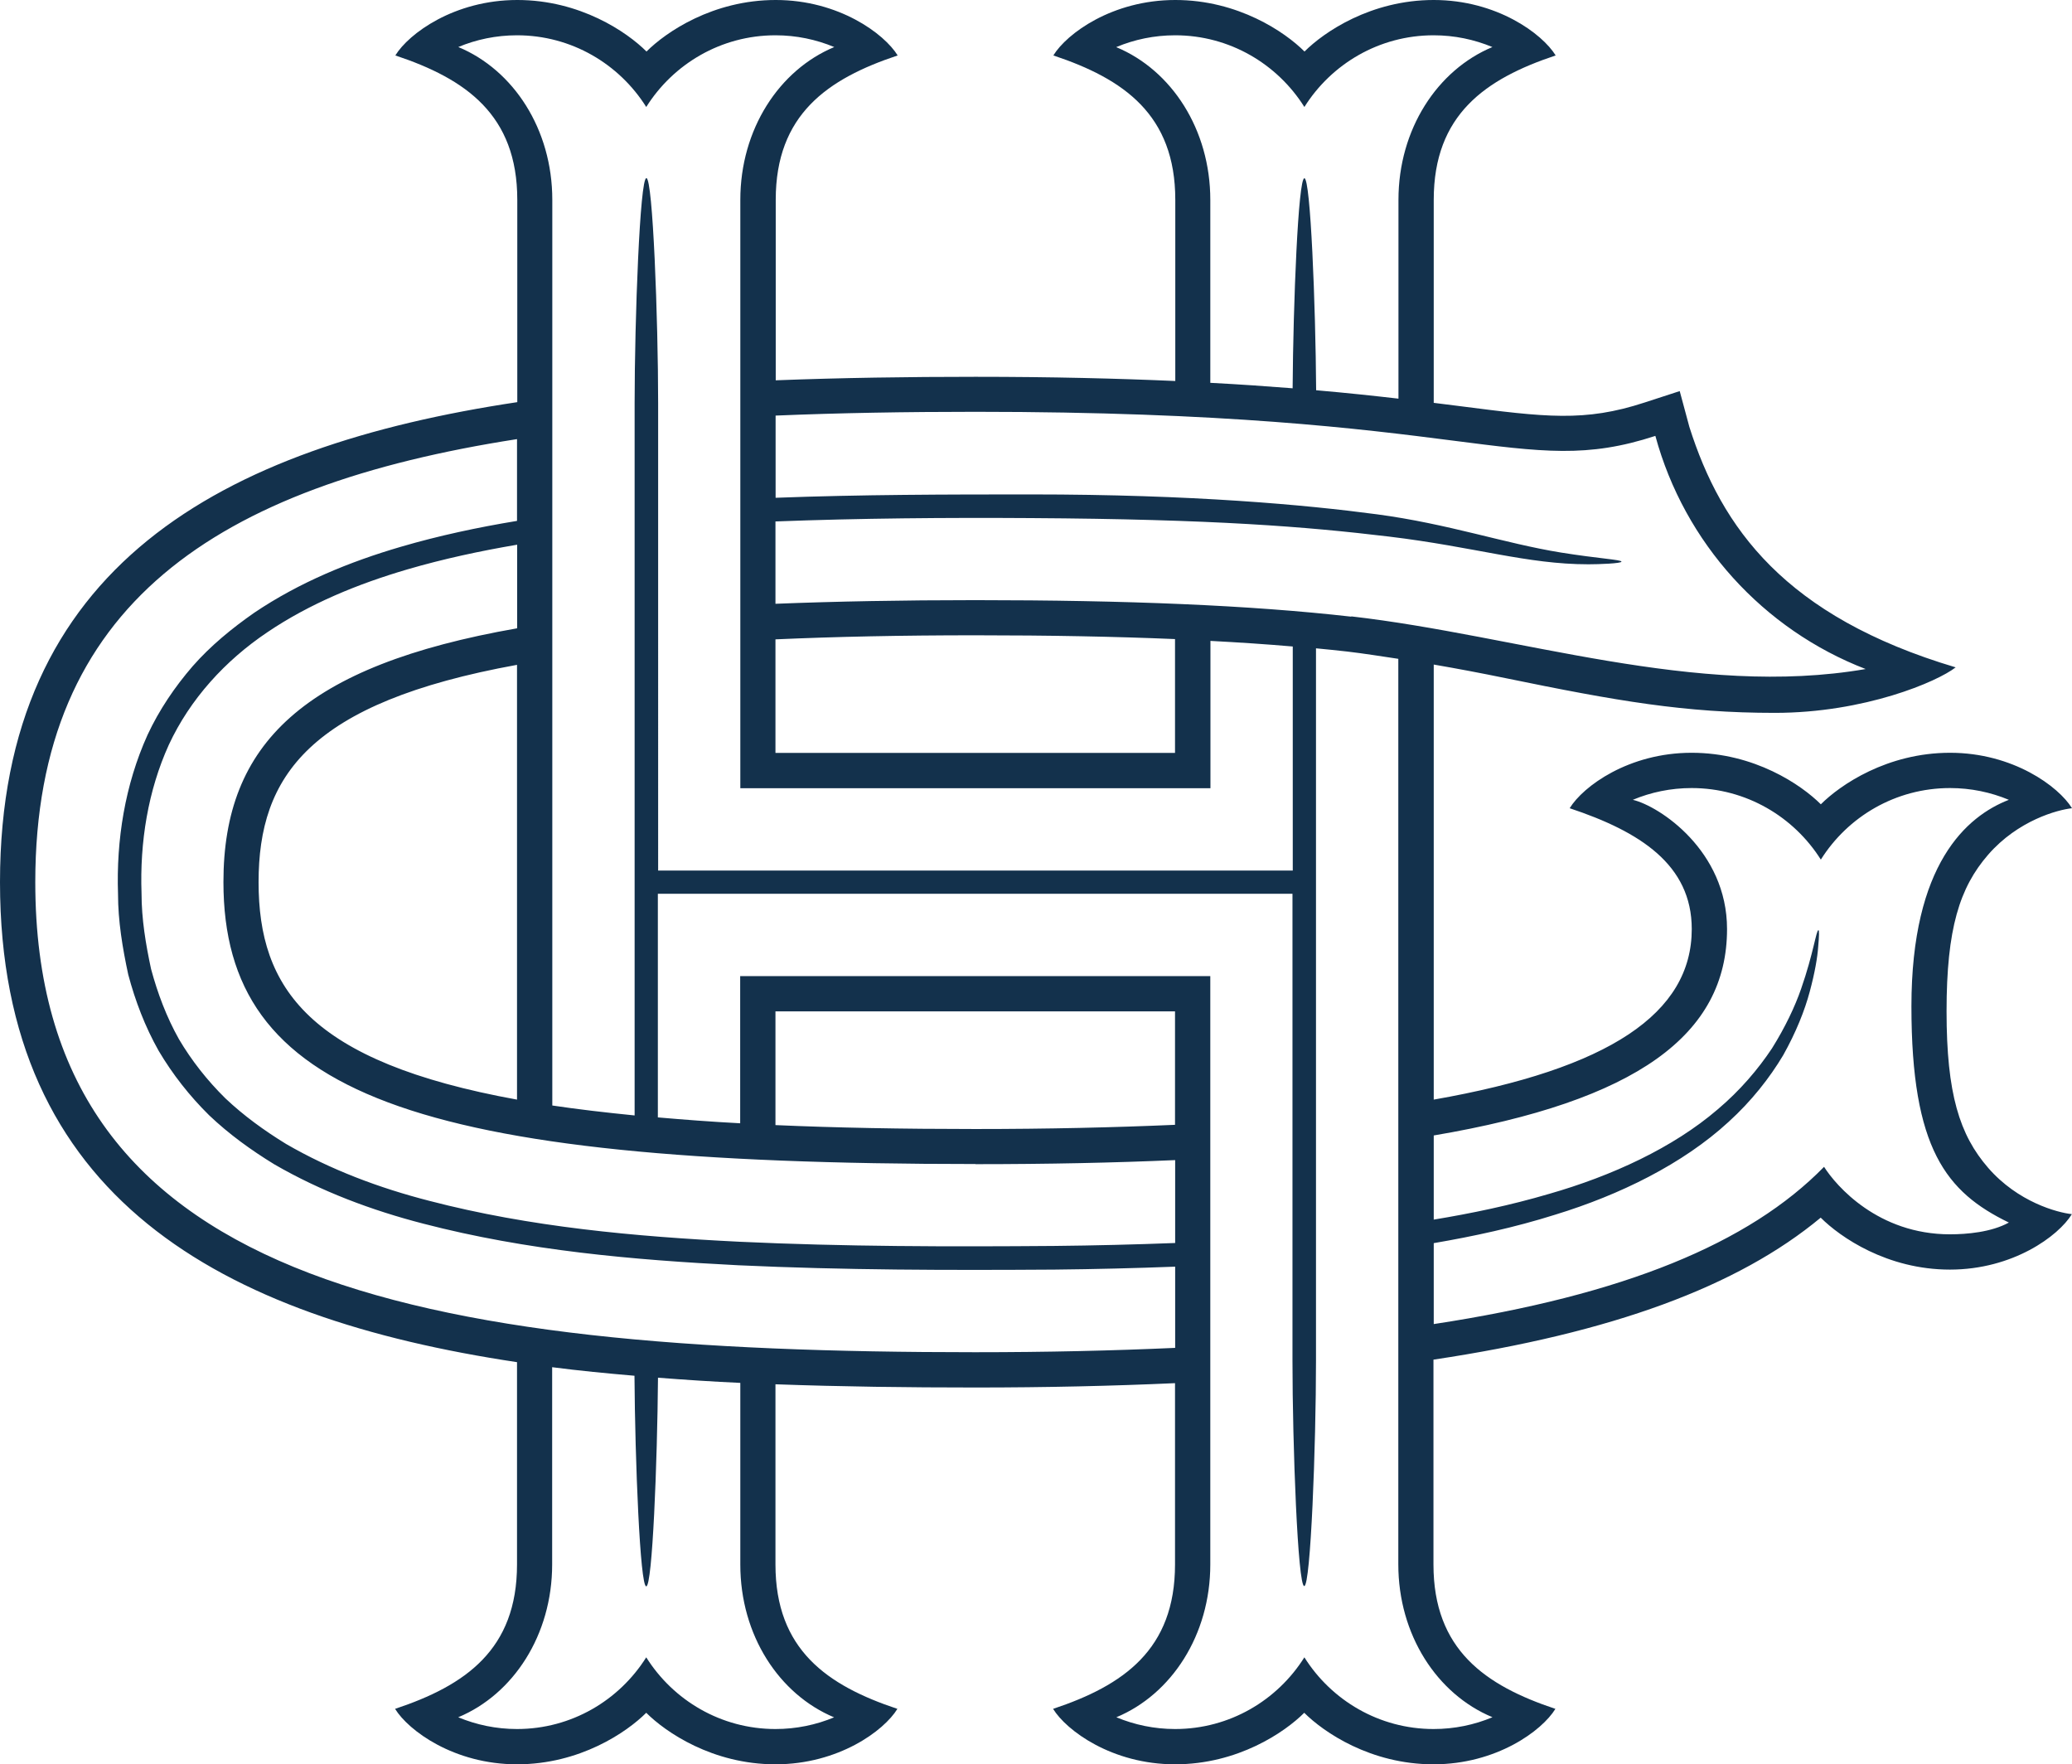 <?xml version="1.0" encoding="UTF-8"?>
<svg id="a" data-name="Layer 1" xmlns="http://www.w3.org/2000/svg" viewBox="0 0 148 126">
  <path d="M142.01,83.4c-2.04-2.35-2.97-5.28-2.97-11.18s.93-8.83,2.97-11.18c2.14-2.46,4.97-3.21,5.99-3.32-.96-1.56-4.22-3.96-8.71-3.96s-7.84,2.29-9.23,3.68c-1.39-1.39-4.74-3.68-9.23-3.68s-7.75,2.39-8.71,3.96c5.02,1.67,8.72,4.03,8.72,8.63,0,6.01-5.88,9.98-18.43,12.18v-31.07c1.68.29,3.38.61,5.13.97,7.98,1.64,12.81,2.48,19.23,2.48s11.62-2.23,12.92-3.25c-12.18-3.63-16.73-9.95-19.02-17.17l-.69-2.56-2.52.82c-4.28,1.4-7.07,1.04-13.22.25-.58-.07-1.2-.15-1.83-.23v-14.5c0-6.08,3.69-8.64,8.71-10.31-.96-1.56-4.22-3.96-8.71-3.96s-7.84,2.29-9.23,3.68c-1.39-1.39-4.74-3.68-9.23-3.68s-7.75,2.39-8.71,3.96c5.02,1.67,8.71,4.23,8.71,10.31v12.94c-4.1-.18-8.8-.3-14.27-.3-4.81,0-9.58.07-14.27.25v-12.89c0-6.08,3.69-8.64,8.71-10.31-.96-1.56-4.22-3.96-8.71-3.96s-7.84,2.29-9.23,3.68c-1.39-1.39-4.74-3.68-9.23-3.68s-7.75,2.39-8.71,3.96c5.02,1.67,8.71,4.23,8.71,10.31v14.45C15.79,31.9,0,40.45,0,63s15.79,31.11,36.93,34.28v14.45c0,6.08-3.69,8.64-8.71,10.31.96,1.56,4.22,3.96,8.71,3.96s7.84-2.29,9.23-3.68c1.39,1.39,4.74,3.68,9.23,3.68s7.75-2.39,8.71-3.96c-5.02-1.67-8.71-4.23-8.71-10.31v-12.87c4.69.17,9.47.23,14.27.23,5.09,0,9.83-.11,14.27-.31v12.95c0,6.08-3.69,8.64-8.71,10.31.96,1.56,4.22,3.96,8.71,3.96s7.84-2.29,9.23-3.68c1.39,1.39,4.74,3.68,9.23,3.68s7.75-2.39,8.71-3.96c-5.02-1.67-8.71-4.23-8.71-10.31v-14.63c12.76-1.91,21.74-5.22,27.66-10.14,1.39,1.39,4.74,3.71,9.23,3.71s7.75-2.39,8.71-3.96c-1.02-.11-3.85-.85-5.99-3.32ZM79.74,3.36c1.29-.54,2.71-.84,4.2-.84,3.89,0,7.3,2.05,9.23,5.12,1.93-3.07,5.34-5.12,9.23-5.12,1.49,0,2.9.3,4.2.84-3.94,1.64-6.71,5.88-6.71,10.91v14.2c-1.74-.2-3.68-.41-5.88-.6-.04-6.08-.4-15.14-.84-15.14s-.8,8.93-.84,15c-1.79-.14-3.75-.28-5.88-.39v-13.06c0-5.04-2.77-9.27-6.71-10.91ZM32.73,3.36c1.29-.54,2.71-.84,4.2-.84,3.89,0,7.3,2.05,9.23,5.12,1.93-3.07,5.34-5.12,9.23-5.12,1.49,0,2.9.3,4.2.84-3.94,1.64-6.71,5.88-6.71,10.91v42.02h33.58v-10.52c2.08.11,4.03.24,5.88.4v16h-45.33V28.81c0-6.03-.38-16.09-.84-16.09s-.84,10.06-.84,16.09v50.85c-2.11-.21-4.07-.44-5.88-.71V14.27c0-5.04-2.77-9.27-6.71-10.91ZM55.39,45.66c4.28-.19,8.99-.29,14.27-.29s10,.09,14.27.27v8.13h-28.54v-8.11ZM69.67,83.14c5.17,0,9.91-.1,14.27-.29v5.92c-2.88.11-5.76.18-8.64.21-7.5.06-15.02.05-22.49-.3-7.47-.37-14.96-1.05-22.14-2.92-3.59-.92-7.07-2.23-10.23-4.06-1.55-.95-3.03-2.02-4.34-3.26-1.29-1.27-2.41-2.69-3.32-4.23-.88-1.57-1.52-3.26-1.99-5.01-.38-1.77-.68-3.57-.68-5.4-.13-3.65.46-7.33,1.95-10.61,1.52-3.27,4.02-6.01,7.04-8.04,3.02-2.04,6.46-3.45,10.01-4.49,2.57-.75,5.18-1.31,7.83-1.76v5.97c-15.24,2.67-20.98,8.25-20.98,18.12,0,15.11,13.43,20.14,53.72,20.14ZM55.39,80.35v-8.12h28.54v8.1c-4.35.19-9.09.3-14.27.3s-10-.09-14.27-.28ZM36.93,47.48v31.05c-14.88-2.7-18.46-7.97-18.46-15.53s3.6-12.82,18.46-15.52ZM59.59,122.64c-1.29.54-2.71.84-4.2.84-3.89,0-7.3-2.05-9.23-5.12-1.93,3.07-5.34,5.12-9.23,5.12-1.49,0-2.9-.3-4.2-.84,3.94-1.64,6.71-5.88,6.71-10.91v-14.09c1.92.25,3.89.44,5.88.61.04,6.08.4,15.04.84,15.04s.79-8.83.84-14.9c1.94.15,3.89.28,5.88.37v12.98c0,5.04,2.77,9.27,6.71,10.91ZM69.67,96.57c-40.29,0-67.15-5.04-67.15-33.57,0-19.83,12.98-28.31,34.41-31.64v5.84c-2.79.46-5.57,1.05-8.3,1.85-3.66,1.07-7.25,2.54-10.47,4.71-1.59,1.11-3.11,2.35-4.4,3.82-1.28,1.48-2.39,3.12-3.22,4.9-1.62,3.58-2.24,7.52-2.11,11.36,0,1.93.32,3.86.73,5.76.5,1.88,1.2,3.72,2.17,5.44,1,1.69,2.22,3.24,3.61,4.61,1.42,1.35,3,2.49,4.65,3.5,3.35,1.94,6.97,3.29,10.65,4.24,7.38,1.92,14.96,2.59,22.49,2.97,7.54.35,15.06.36,22.59.31,2.87-.03,5.75-.1,8.62-.21v5.8c-4.43.2-9.16.31-14.27.31ZM106.6,122.64c-1.29.54-2.71.84-4.2.84-3.89,0-7.3-2.05-9.23-5.12-1.93,3.07-5.34,5.12-9.23,5.12-1.49,0-2.9-.3-4.2-.84,3.94-1.64,6.71-5.88,6.71-10.91v-42.02h-33.58v10.51c-2.09-.11-4.02-.26-5.88-.42v-15.97h45.33v33.35c0,6.03.38,16.09.84,16.09s.84-10.06.84-16.09v-50.88c.76.07,1.51.15,2.23.23,1.2.14,2.43.34,3.65.52v64.67c0,5.04,2.77,9.27,6.71,10.91ZM96.52,44.04c-7.2-.82-16.06-1.18-26.86-1.18-5.2,0-9.94.09-14.27.26v-5.88c6.07-.23,12.17-.28,18.25-.24,13.11.08,19.65.61,25.57,1.32,6.15.74,9.85,1.98,14.25,1.98.77,0,2.36-.06,2.36-.19,0-.14-1.65-.22-4.33-.65-4.02-.65-8.03-2.05-13.14-2.73-5.11-.68-13.17-1.42-24.68-1.42-6.09,0-12.18.01-18.27.24v-5.87c4.54-.19,9.3-.27,14.27-.27,35.81,0,38.86,4.9,48.57,1.72,2.08,7.65,7.71,13.83,15.02,16.65-12.09,2.09-24.79-2.39-36.74-3.76ZM139.29,88.15c-5.14,0-8.13-3.45-9-4.82-5.34,5.46-14.28,9.16-27.88,11.23v-5.78c2.8-.48,5.76-1.11,8.7-2.04,4.57-1.4,9.09-3.61,12.36-6.62,1.64-1.49,2.94-3.15,3.9-4.76.92-1.64,1.54-3.2,1.9-4.55.36-1.34.55-2.44.6-3.2.07-.76.08-1.18.02-1.18-.16-.02-.35,1.64-1.24,4.19-.44,1.27-1.13,2.73-2.08,4.25-.99,1.49-2.28,3.01-3.88,4.36-3.19,2.74-7.56,4.75-12.03,6.03-2.78.82-5.58,1.4-8.25,1.84v-6.01c14.52-2.46,20.95-7.21,20.95-14.74,0-5.6-4.83-8.78-6.73-9.23,1.29-.54,2.71-.84,4.2-.84,3.89,0,7.3,2.05,9.23,5.11,1.93-3.07,5.34-5.11,9.23-5.11,1.49,0,2.9.3,4.2.84-3.01,1.17-6.96,4.57-6.96,14.75s2.49,13.27,6.96,15.44c-1.25.69-3.01.84-4.2.84Z" fill="#13314c" stroke-width="0"/>
</svg>